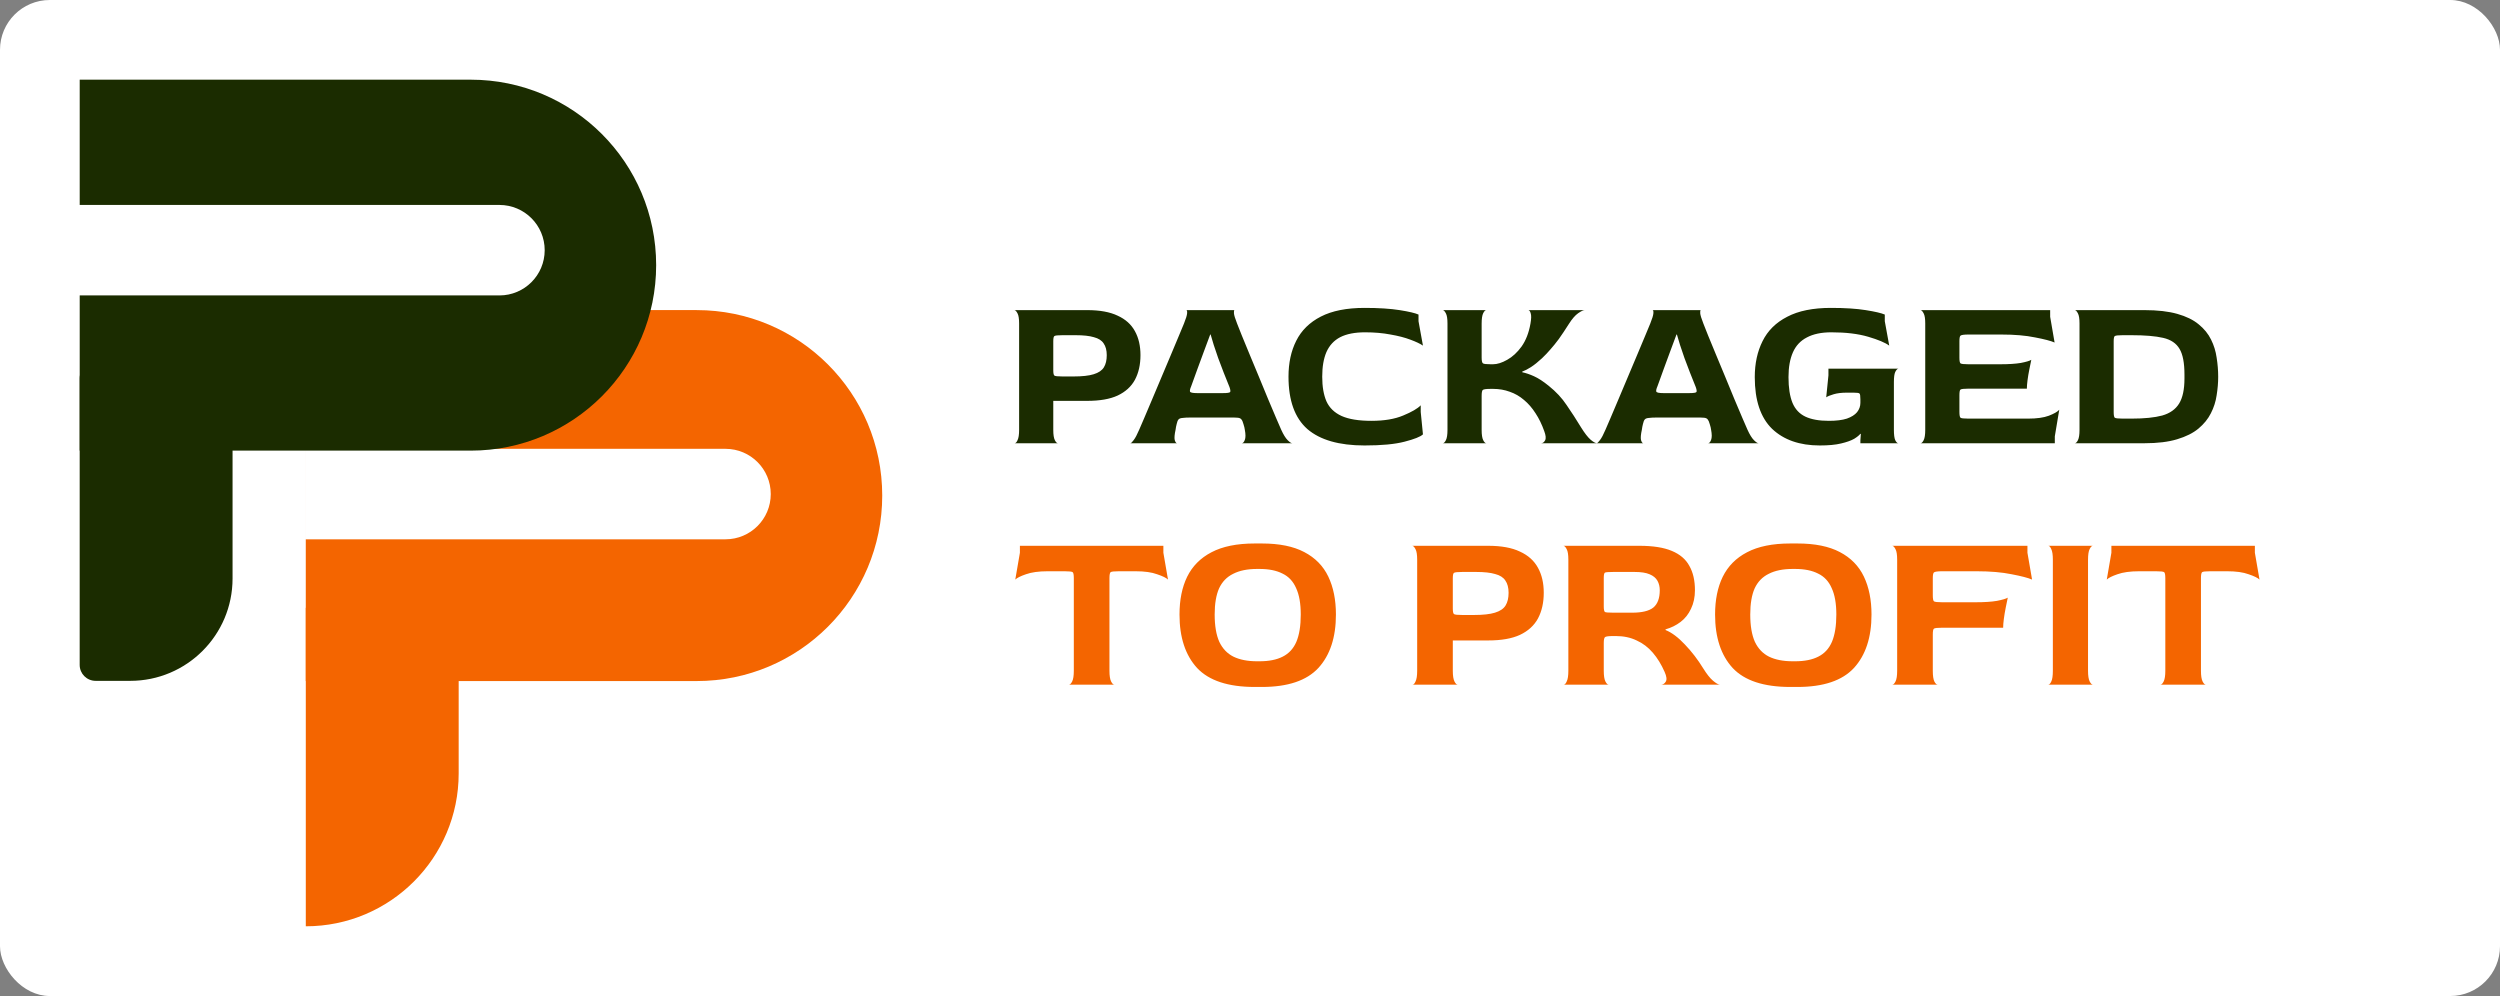 <svg width="251" height="100" viewBox="0 0 251 100" fill="none" xmlns="http://www.w3.org/2000/svg">
<rect x="0" y="0" width="251" height="100" fill="#808080" stroke="none"/>
<rect width="251" height="100" rx="5" fill="white"/>
<path d="M101.873 44.502C101.977 44.502 102.074 44.398 102.163 44.19C102.267 43.982 102.319 43.641 102.319 43.165V32.473C102.319 31.998 102.267 31.663 102.163 31.47C102.059 31.262 101.955 31.151 101.851 31.136H109.158C110.42 31.136 111.437 31.322 112.21 31.693C112.997 32.05 113.576 32.569 113.947 33.252C114.318 33.921 114.504 34.723 114.504 35.658C114.504 36.609 114.318 37.433 113.947 38.131C113.576 38.814 112.997 39.341 112.21 39.713C111.437 40.069 110.42 40.247 109.158 40.247H105.749V43.165C105.749 43.641 105.801 43.982 105.905 44.19C106.009 44.398 106.113 44.502 106.217 44.502H101.873ZM106.663 37.797H107.777C108.653 37.797 109.328 37.723 109.804 37.574C110.294 37.426 110.635 37.195 110.828 36.883C111.021 36.572 111.118 36.163 111.118 35.658C111.118 35.168 111.014 34.775 110.806 34.478C110.613 34.181 110.286 33.973 109.826 33.854C109.38 33.72 108.772 33.654 107.999 33.654H106.663C106.202 33.654 105.935 33.683 105.861 33.743C105.787 33.787 105.749 33.958 105.749 34.255V37.173C105.749 37.47 105.787 37.648 105.861 37.708C105.935 37.767 106.202 37.797 106.663 37.797ZM113.484 44.502C113.558 44.502 113.67 44.398 113.818 44.19C113.982 43.982 114.167 43.633 114.375 43.143C114.479 42.92 114.642 42.542 114.865 42.007C115.103 41.458 115.37 40.826 115.667 40.114C115.979 39.386 116.298 38.629 116.625 37.841C116.967 37.054 117.286 36.297 117.583 35.569C117.895 34.842 118.162 34.203 118.385 33.654C118.622 33.104 118.786 32.711 118.875 32.473C119.068 31.998 119.172 31.656 119.187 31.448C119.202 31.24 119.172 31.136 119.098 31.136H123.954C123.894 31.136 123.872 31.24 123.887 31.448C123.902 31.641 124.006 31.983 124.199 32.473C124.288 32.711 124.444 33.104 124.667 33.654C124.889 34.188 125.149 34.819 125.446 35.547C125.743 36.26 126.055 37.01 126.382 37.797C126.709 38.584 127.021 39.341 127.318 40.069C127.615 40.782 127.882 41.413 128.12 41.962C128.357 42.512 128.528 42.906 128.632 43.143C128.855 43.633 129.07 43.982 129.278 44.19C129.486 44.398 129.642 44.502 129.746 44.502H124.689C124.808 44.487 124.904 44.376 124.979 44.168C125.068 43.945 125.068 43.603 124.979 43.143C124.964 43.039 124.949 42.958 124.934 42.898C124.919 42.824 124.889 42.72 124.845 42.586C124.786 42.363 124.719 42.208 124.644 42.118C124.57 42.014 124.444 41.955 124.266 41.94C124.102 41.925 123.828 41.918 123.442 41.918H119.61C119.209 41.918 118.912 41.933 118.719 41.962C118.526 41.977 118.392 42.029 118.318 42.118C118.244 42.208 118.184 42.356 118.14 42.564C118.125 42.638 118.103 42.735 118.073 42.853C118.058 42.972 118.043 43.069 118.028 43.143C117.924 43.618 117.895 43.96 117.939 44.168C117.999 44.376 118.073 44.487 118.162 44.502H113.484ZM120.189 39.468H122.796C123.226 39.468 123.464 39.43 123.508 39.356C123.553 39.282 123.531 39.119 123.442 38.866C123.248 38.391 123.055 37.908 122.862 37.418C122.669 36.913 122.484 36.423 122.305 35.948C122.142 35.473 121.994 35.035 121.86 34.634C121.741 34.218 121.637 33.869 121.548 33.587H121.504C121.296 34.136 121.08 34.715 120.858 35.324C120.635 35.933 120.427 36.497 120.234 37.017C120.041 37.537 119.885 37.968 119.766 38.309C119.647 38.636 119.588 38.799 119.588 38.799C119.484 39.037 119.447 39.208 119.476 39.312C119.506 39.416 119.744 39.468 120.189 39.468ZM137.005 44.725C134.451 44.725 132.535 44.175 131.258 43.076C129.996 41.962 129.365 40.21 129.365 37.819C129.365 36.438 129.625 35.235 130.144 34.21C130.664 33.171 131.488 32.361 132.617 31.782C133.746 31.203 135.208 30.913 137.005 30.913C138.416 30.913 139.589 30.988 140.525 31.136C141.461 31.285 142.092 31.433 142.419 31.582V32.25L142.864 34.7C142.582 34.507 142.159 34.307 141.594 34.099C141.045 33.891 140.384 33.72 139.612 33.587C138.84 33.438 137.986 33.364 137.05 33.364C136.025 33.364 135.194 33.527 134.555 33.854C133.931 34.181 133.471 34.678 133.174 35.346C132.892 36 132.751 36.824 132.751 37.819C132.751 38.814 132.892 39.638 133.174 40.292C133.471 40.945 133.976 41.435 134.689 41.762C135.416 42.089 136.419 42.252 137.696 42.252C138.973 42.252 140.035 42.074 140.881 41.717C141.743 41.361 142.329 41.02 142.641 40.693V41.361L142.864 43.611C142.612 43.849 141.995 44.094 141.015 44.346C140.05 44.599 138.713 44.725 137.005 44.725ZM144.859 44.502C144.963 44.502 145.067 44.398 145.171 44.19C145.275 43.982 145.327 43.641 145.327 43.165V32.473C145.327 31.998 145.275 31.663 145.171 31.47C145.067 31.262 144.963 31.151 144.859 31.136H149.225C149.121 31.136 149.017 31.24 148.913 31.448C148.809 31.656 148.757 32.005 148.757 32.495V35.903C148.757 36.23 148.802 36.423 148.891 36.483C148.98 36.542 149.24 36.572 149.67 36.572H149.893C150.324 36.572 150.799 36.423 151.319 36.126C151.854 35.829 152.336 35.384 152.767 34.79C153.198 34.181 153.495 33.416 153.658 32.495C153.747 32.005 153.754 31.656 153.68 31.448C153.621 31.24 153.539 31.136 153.435 31.136H159.116C158.967 31.136 158.744 31.24 158.447 31.448C158.15 31.656 157.846 32.005 157.534 32.495C157.148 33.104 156.806 33.616 156.509 34.032C156.212 34.433 155.93 34.782 155.663 35.079C155.41 35.376 155.128 35.673 154.816 35.97C154.415 36.342 154.044 36.639 153.702 36.861C153.376 37.069 153.086 37.218 152.834 37.307V37.374C153.19 37.448 153.584 37.581 154.014 37.775C154.445 37.968 154.935 38.287 155.485 38.732C156.227 39.327 156.829 39.972 157.289 40.67C157.764 41.354 158.254 42.111 158.759 42.943C159.101 43.492 159.413 43.893 159.695 44.145C159.977 44.383 160.192 44.502 160.341 44.502H154.727C154.89 44.502 155.024 44.405 155.128 44.212C155.232 44.019 155.202 43.707 155.039 43.277C154.801 42.608 154.512 42.014 154.17 41.495C153.829 40.96 153.443 40.514 153.012 40.158C152.581 39.787 152.106 39.512 151.586 39.334C151.066 39.141 150.51 39.044 149.915 39.044H149.67C149.21 39.044 148.943 39.081 148.869 39.156C148.794 39.215 148.757 39.423 148.757 39.779V43.165C148.757 43.641 148.809 43.982 148.913 44.19C149.017 44.398 149.121 44.502 149.225 44.502H144.859ZM160.299 44.502C160.373 44.502 160.484 44.398 160.633 44.19C160.796 43.982 160.982 43.633 161.19 43.143C161.294 42.92 161.457 42.542 161.68 42.007C161.918 41.458 162.185 40.826 162.482 40.114C162.794 39.386 163.113 38.629 163.44 37.841C163.781 37.054 164.101 36.297 164.398 35.569C164.709 34.842 164.977 34.203 165.2 33.654C165.437 33.104 165.6 32.711 165.69 32.473C165.883 31.998 165.987 31.656 166.001 31.448C166.016 31.24 165.987 31.136 165.912 31.136H170.769C170.709 31.136 170.687 31.24 170.702 31.448C170.717 31.641 170.821 31.983 171.014 32.473C171.103 32.711 171.259 33.104 171.481 33.654C171.704 34.188 171.964 34.819 172.261 35.547C172.558 36.26 172.87 37.01 173.197 37.797C173.523 38.584 173.835 39.341 174.132 40.069C174.429 40.782 174.697 41.413 174.934 41.962C175.172 42.512 175.343 42.906 175.447 43.143C175.669 43.633 175.885 43.982 176.093 44.19C176.3 44.398 176.456 44.502 176.56 44.502H171.504C171.622 44.487 171.719 44.376 171.793 44.168C171.882 43.945 171.882 43.603 171.793 43.143C171.778 43.039 171.764 42.958 171.749 42.898C171.734 42.824 171.704 42.72 171.66 42.586C171.6 42.363 171.533 42.208 171.459 42.118C171.385 42.014 171.259 41.955 171.08 41.94C170.917 41.925 170.642 41.918 170.256 41.918H166.425C166.024 41.918 165.727 41.933 165.534 41.962C165.341 41.977 165.207 42.029 165.133 42.118C165.058 42.208 164.999 42.356 164.954 42.564C164.94 42.638 164.917 42.735 164.888 42.853C164.873 42.972 164.858 43.069 164.843 43.143C164.739 43.618 164.709 43.96 164.754 44.168C164.813 44.376 164.888 44.487 164.977 44.502H160.299ZM167.004 39.468H169.61C170.041 39.468 170.278 39.43 170.323 39.356C170.368 39.282 170.345 39.119 170.256 38.866C170.063 38.391 169.87 37.908 169.677 37.418C169.484 36.913 169.298 36.423 169.12 35.948C168.957 35.473 168.808 35.035 168.675 34.634C168.556 34.218 168.452 33.869 168.363 33.587H168.318C168.11 34.136 167.895 34.715 167.672 35.324C167.449 35.933 167.241 36.497 167.048 37.017C166.855 37.537 166.699 37.968 166.581 38.309C166.462 38.636 166.402 38.799 166.402 38.799C166.298 39.037 166.261 39.208 166.291 39.312C166.321 39.416 166.558 39.468 167.004 39.468ZM182.706 44.725C180.687 44.725 179.09 44.168 177.917 43.054C176.759 41.925 176.179 40.195 176.179 37.864C176.179 36.497 176.439 35.294 176.959 34.255C177.479 33.2 178.303 32.384 179.432 31.805C180.56 31.21 182.023 30.913 183.82 30.913C185.231 30.913 186.397 30.988 187.317 31.136C188.253 31.285 188.892 31.433 189.233 31.582V32.25L189.679 34.7C189.278 34.403 188.572 34.106 187.562 33.809C186.553 33.512 185.32 33.364 183.865 33.364C182.87 33.364 182.053 33.535 181.414 33.876C180.776 34.203 180.308 34.7 180.011 35.369C179.714 36.037 179.565 36.869 179.565 37.864C179.565 38.933 179.699 39.794 179.966 40.448C180.234 41.086 180.664 41.547 181.258 41.829C181.852 42.111 182.639 42.252 183.62 42.252C184.362 42.252 184.964 42.178 185.424 42.029C185.884 41.866 186.226 41.651 186.449 41.383C186.671 41.101 186.783 40.789 186.783 40.448V40.091C186.783 39.75 186.753 39.557 186.694 39.512C186.649 39.453 186.456 39.423 186.115 39.423H185.402C184.897 39.423 184.466 39.475 184.11 39.579C183.753 39.683 183.501 39.787 183.352 39.891L183.575 37.685V37.017H190.592C190.488 37.032 190.384 37.143 190.28 37.351C190.191 37.544 190.147 37.879 190.147 38.354V43.165C190.147 43.641 190.191 43.982 190.28 44.19C190.384 44.398 190.488 44.502 190.592 44.502H186.783V44.212L186.827 43.589L186.783 43.544C186.679 43.693 186.471 43.863 186.159 44.056C185.847 44.235 185.409 44.391 184.845 44.524C184.295 44.658 183.582 44.725 182.706 44.725ZM192.826 44.502C192.93 44.502 193.034 44.398 193.138 44.19C193.242 43.982 193.294 43.641 193.294 43.165V32.473C193.294 31.998 193.242 31.663 193.138 31.47C193.034 31.262 192.93 31.151 192.826 31.136H205.836V31.805L206.281 34.389C205.91 34.225 205.256 34.054 204.321 33.876C203.385 33.683 202.257 33.587 200.935 33.587H197.638C197.193 33.587 196.925 33.624 196.836 33.698C196.762 33.757 196.725 33.943 196.725 34.255V35.903C196.725 36.23 196.762 36.423 196.836 36.483C196.925 36.542 197.185 36.572 197.616 36.572H200.824C201.685 36.572 202.375 36.527 202.895 36.438C203.43 36.334 203.779 36.23 203.942 36.126C203.883 36.408 203.816 36.735 203.742 37.106C203.667 37.478 203.608 37.834 203.564 38.175C203.519 38.517 203.497 38.799 203.497 39.022H197.616C197.185 39.022 196.925 39.052 196.836 39.111C196.762 39.156 196.725 39.349 196.725 39.69V41.339C196.725 41.68 196.762 41.881 196.836 41.94C196.91 42 197.17 42.029 197.616 42.029H203.63C204.492 42.029 205.182 41.933 205.702 41.74C206.237 41.532 206.586 41.331 206.749 41.138L206.303 43.811V44.502H192.826ZM208.315 44.502C208.419 44.502 208.523 44.398 208.627 44.19C208.731 43.982 208.783 43.641 208.783 43.165V32.473C208.783 31.998 208.731 31.663 208.627 31.47C208.523 31.262 208.419 31.151 208.315 31.136H215.31C216.617 31.136 217.716 31.262 218.607 31.515C219.498 31.767 220.211 32.116 220.745 32.562C221.295 33.008 221.711 33.52 221.993 34.099C222.275 34.663 222.461 35.265 222.55 35.903C222.654 36.542 222.706 37.188 222.706 37.841C222.706 38.435 222.654 39.052 222.55 39.69C222.461 40.314 222.268 40.916 221.971 41.495C221.688 42.059 221.273 42.571 220.723 43.032C220.188 43.477 219.476 43.834 218.585 44.101C217.708 44.368 216.617 44.502 215.31 44.502H208.315ZM213.105 42.029H214.018C215.295 42.029 216.32 41.925 217.092 41.717C217.864 41.495 218.429 41.094 218.785 40.514C219.141 39.935 219.32 39.096 219.32 37.997V37.596C219.32 36.438 219.156 35.584 218.83 35.035C218.503 34.47 217.953 34.099 217.181 33.921C216.409 33.743 215.355 33.654 214.018 33.654H213.105C212.674 33.654 212.414 33.683 212.325 33.743C212.251 33.787 212.214 33.965 212.214 34.277V41.361C212.214 41.688 212.251 41.881 212.325 41.94C212.414 42 212.674 42.029 213.105 42.029Z" fill="#1B2C00"/>
<path d="M107.324 68.738C107.432 68.738 107.54 68.63 107.649 68.413C107.757 68.196 107.811 67.84 107.811 67.344V58.051C107.811 57.71 107.773 57.509 107.695 57.447C107.618 57.385 107.347 57.354 106.882 57.354H105.186C104.288 57.354 103.56 57.455 103.002 57.656C102.46 57.842 102.104 58.02 101.934 58.19L102.398 55.495V54.798H116.803V55.495L117.267 58.19C117.097 58.02 116.733 57.842 116.175 57.656C115.633 57.455 114.913 57.354 114.015 57.354H112.342C111.862 57.354 111.583 57.385 111.506 57.447C111.428 57.509 111.389 57.71 111.389 58.051V67.344C111.389 67.84 111.444 68.196 111.552 68.413C111.66 68.63 111.769 68.738 111.877 68.738H107.324ZM125.973 68.971C123.308 68.971 121.38 68.336 120.188 67.066C119.01 65.78 118.422 63.991 118.422 61.699C118.422 60.227 118.677 58.965 119.188 57.912C119.715 56.843 120.528 56.022 121.628 55.449C122.743 54.86 124.191 54.566 125.973 54.566H126.693C128.443 54.566 129.86 54.853 130.944 55.426C132.044 55.999 132.85 56.82 133.361 57.888C133.872 58.957 134.127 60.227 134.127 61.699C134.127 63.991 133.539 65.78 132.362 67.066C131.185 68.336 129.295 68.971 126.693 68.971H125.973ZM126.205 66.392H126.46C127.405 66.392 128.18 66.237 128.784 65.927C129.403 65.617 129.86 65.122 130.155 64.44C130.449 63.743 130.596 62.829 130.596 61.699C130.596 60.599 130.441 59.716 130.131 59.05C129.837 58.368 129.38 57.881 128.761 57.586C128.156 57.277 127.39 57.122 126.46 57.122H126.205C125.245 57.122 124.447 57.284 123.812 57.61C123.177 57.919 122.704 58.407 122.395 59.073C122.1 59.739 121.953 60.614 121.953 61.699C121.953 62.829 122.108 63.743 122.418 64.44C122.743 65.122 123.216 65.617 123.835 65.927C124.47 66.237 125.26 66.392 126.205 66.392ZM141.82 68.738C141.928 68.738 142.029 68.63 142.122 68.413C142.23 68.196 142.284 67.84 142.284 67.344V56.192C142.284 55.697 142.23 55.348 142.122 55.147C142.013 54.93 141.905 54.814 141.797 54.798H149.417C150.734 54.798 151.795 54.992 152.6 55.379C153.421 55.751 154.025 56.293 154.412 57.005C154.799 57.703 154.993 58.539 154.993 59.515C154.993 60.506 154.799 61.366 154.412 62.094C154.025 62.806 153.421 63.356 152.6 63.743C151.795 64.115 150.734 64.301 149.417 64.301H145.862V67.344C145.862 67.84 145.917 68.196 146.025 68.413C146.133 68.63 146.242 68.738 146.35 68.738H141.82ZM146.815 61.745H147.977C148.89 61.745 149.595 61.668 150.091 61.513C150.602 61.358 150.958 61.118 151.159 60.792C151.361 60.467 151.462 60.041 151.462 59.515C151.462 59.004 151.353 58.593 151.136 58.283C150.935 57.974 150.594 57.757 150.114 57.633C149.649 57.493 149.014 57.424 148.209 57.424H146.815C146.335 57.424 146.056 57.455 145.979 57.517C145.901 57.563 145.862 57.741 145.862 58.051V61.095C145.862 61.404 145.901 61.59 145.979 61.652C146.056 61.714 146.335 61.745 146.815 61.745ZM156.998 68.738C157.107 68.738 157.208 68.63 157.3 68.413C157.409 68.196 157.463 67.84 157.463 67.344V56.192C157.463 55.697 157.409 55.348 157.3 55.147C157.192 54.93 157.084 54.814 156.975 54.798H164.596C165.959 54.798 167.043 54.969 167.848 55.309C168.669 55.65 169.258 56.154 169.614 56.82C169.986 57.47 170.172 58.283 170.172 59.259C170.172 59.956 170.04 60.576 169.777 61.118C169.529 61.66 169.18 62.101 168.731 62.442C168.282 62.783 167.779 63.031 167.221 63.186V63.255C167.841 63.503 168.491 63.991 169.173 64.719C169.854 65.431 170.466 66.229 171.008 67.112C171.364 67.685 171.69 68.096 171.984 68.343C172.278 68.591 172.503 68.723 172.658 68.738H166.803C166.989 68.723 167.136 68.622 167.244 68.436C167.368 68.235 167.329 67.91 167.128 67.46C166.803 66.717 166.408 66.074 165.943 65.532C165.479 64.99 164.936 64.579 164.317 64.301C163.713 64.007 163.016 63.859 162.226 63.859H161.97C161.49 63.859 161.211 63.898 161.134 63.975C161.057 64.053 161.018 64.246 161.018 64.556V67.344C161.018 67.84 161.072 68.196 161.18 68.413C161.289 68.63 161.397 68.738 161.506 68.738H156.998ZM161.97 61.513H163.875C164.851 61.513 165.556 61.342 165.99 61.002C166.423 60.645 166.64 60.065 166.64 59.259C166.64 58.903 166.563 58.585 166.408 58.307C166.253 58.028 165.99 57.811 165.618 57.656C165.262 57.501 164.758 57.424 164.108 57.424H161.97C161.49 57.424 161.211 57.447 161.134 57.493C161.057 57.54 161.018 57.718 161.018 58.028V60.886C161.018 61.195 161.057 61.381 161.134 61.443C161.211 61.489 161.49 61.513 161.97 61.513ZM179.745 68.971C177.081 68.971 175.152 68.336 173.96 67.066C172.782 65.78 172.194 63.991 172.194 61.699C172.194 60.227 172.449 58.965 172.961 57.912C173.487 56.843 174.3 56.022 175.4 55.449C176.515 54.86 177.963 54.566 179.745 54.566H180.465C182.215 54.566 183.632 54.853 184.717 55.426C185.816 55.999 186.622 56.82 187.133 57.888C187.644 58.957 187.899 60.227 187.899 61.699C187.899 63.991 187.311 65.78 186.134 67.066C184.957 68.336 183.067 68.971 180.465 68.971H179.745ZM179.977 66.392H180.233C181.177 66.392 181.952 66.237 182.556 65.927C183.175 65.617 183.632 65.122 183.927 64.44C184.221 63.743 184.368 62.829 184.368 61.699C184.368 60.599 184.213 59.716 183.903 59.05C183.609 58.368 183.152 57.881 182.533 57.586C181.929 57.277 181.162 57.122 180.233 57.122H179.977C179.017 57.122 178.219 57.284 177.584 57.61C176.949 57.919 176.477 58.407 176.167 59.073C175.872 59.739 175.725 60.614 175.725 61.699C175.725 62.829 175.88 63.743 176.19 64.44C176.515 65.122 176.988 65.617 177.607 65.927C178.242 66.237 179.032 66.392 179.977 66.392ZM189.987 68.738C190.096 68.738 190.204 68.63 190.312 68.413C190.421 68.196 190.475 67.84 190.475 67.344V56.192C190.475 55.697 190.421 55.348 190.312 55.147C190.204 54.93 190.096 54.814 189.987 54.798H203.555V55.495L204.02 58.19C203.633 58.02 202.951 57.842 201.976 57.656C201 57.455 199.823 57.354 198.444 57.354H195.006C194.541 57.354 194.262 57.393 194.169 57.47C194.092 57.532 194.053 57.726 194.053 58.051V59.77C194.053 60.111 194.092 60.312 194.169 60.374C194.262 60.436 194.533 60.467 194.982 60.467H198.328C199.226 60.467 199.946 60.421 200.489 60.328C201.046 60.219 201.41 60.111 201.581 60.003C201.519 60.297 201.449 60.638 201.371 61.025C201.294 61.412 201.232 61.784 201.186 62.14C201.139 62.496 201.116 62.791 201.116 63.023H194.982C194.533 63.023 194.262 63.054 194.169 63.116C194.092 63.162 194.053 63.364 194.053 63.72V67.344C194.053 67.855 194.107 68.219 194.216 68.436C194.324 68.638 194.432 68.738 194.541 68.738H189.987ZM205.642 68.738C205.751 68.738 205.851 68.638 205.944 68.436C206.053 68.219 206.107 67.855 206.107 67.344V56.192C206.107 55.697 206.053 55.34 205.944 55.124C205.851 54.907 205.751 54.798 205.642 54.798H210.126C210.018 54.798 209.91 54.907 209.801 55.124C209.693 55.325 209.638 55.689 209.638 56.216V67.344C209.638 67.84 209.693 68.196 209.801 68.413C209.91 68.63 210.018 68.738 210.126 68.738H205.642ZM216.91 68.738C217.018 68.738 217.127 68.63 217.235 68.413C217.343 68.196 217.398 67.84 217.398 67.344V58.051C217.398 57.71 217.359 57.509 217.281 57.447C217.204 57.385 216.933 57.354 216.468 57.354H214.772C213.874 57.354 213.146 57.455 212.588 57.656C212.046 57.842 211.69 58.02 211.52 58.19L211.984 55.495V54.798H226.389V55.495L226.854 58.19C226.683 58.02 226.319 57.842 225.762 57.656C225.219 57.455 224.499 57.354 223.601 57.354H221.928C221.448 57.354 221.169 57.385 221.092 57.447C221.014 57.509 220.976 57.71 220.976 58.051V67.344C220.976 67.84 221.03 68.196 221.138 68.413C221.247 68.63 221.355 68.738 221.463 68.738H216.91Z" fill="#F46500"/>
<path d="M30.702 61.024H46.051V77.651C46.051 86.128 39.179 93 30.702 93V93V61.024Z" fill="#F46500"/>
<path d="M8 37.98C8 37.097 8.716 36.381 9.599 36.381H21.75C22.633 36.381 23.349 37.097 23.349 37.98V58.083C23.349 63.757 18.749 68.357 13.075 68.357H9.599C8.716 68.357 8 67.641 8 66.758V37.98Z" fill="#1B2C00"/>
<path fill-rule="evenodd" clip-rule="evenodd" d="M69.954 31.134H30.7V45.062H30.699V54.146H30.7V68.378H69.954C80.239 68.378 88.576 60.04 88.576 49.756C88.576 39.471 80.239 31.134 69.954 31.134ZM30.7 54.146H72.842C75.351 54.146 77.384 52.112 77.384 49.604C77.384 47.096 75.351 45.062 72.842 45.062H30.7V54.146Z" fill="#F46500"/>
<path fill-rule="evenodd" clip-rule="evenodd" d="M47.257 8H8.002V45.243H47.257C57.541 45.243 65.878 36.906 65.878 26.622C65.878 16.337 57.541 8 47.257 8ZM50.145 20.577H8.002V29.661H50.145C52.653 29.661 54.687 27.628 54.687 25.119C54.687 22.611 52.653 20.577 50.145 20.577Z" fill="#1B2C00"/>
</svg>
